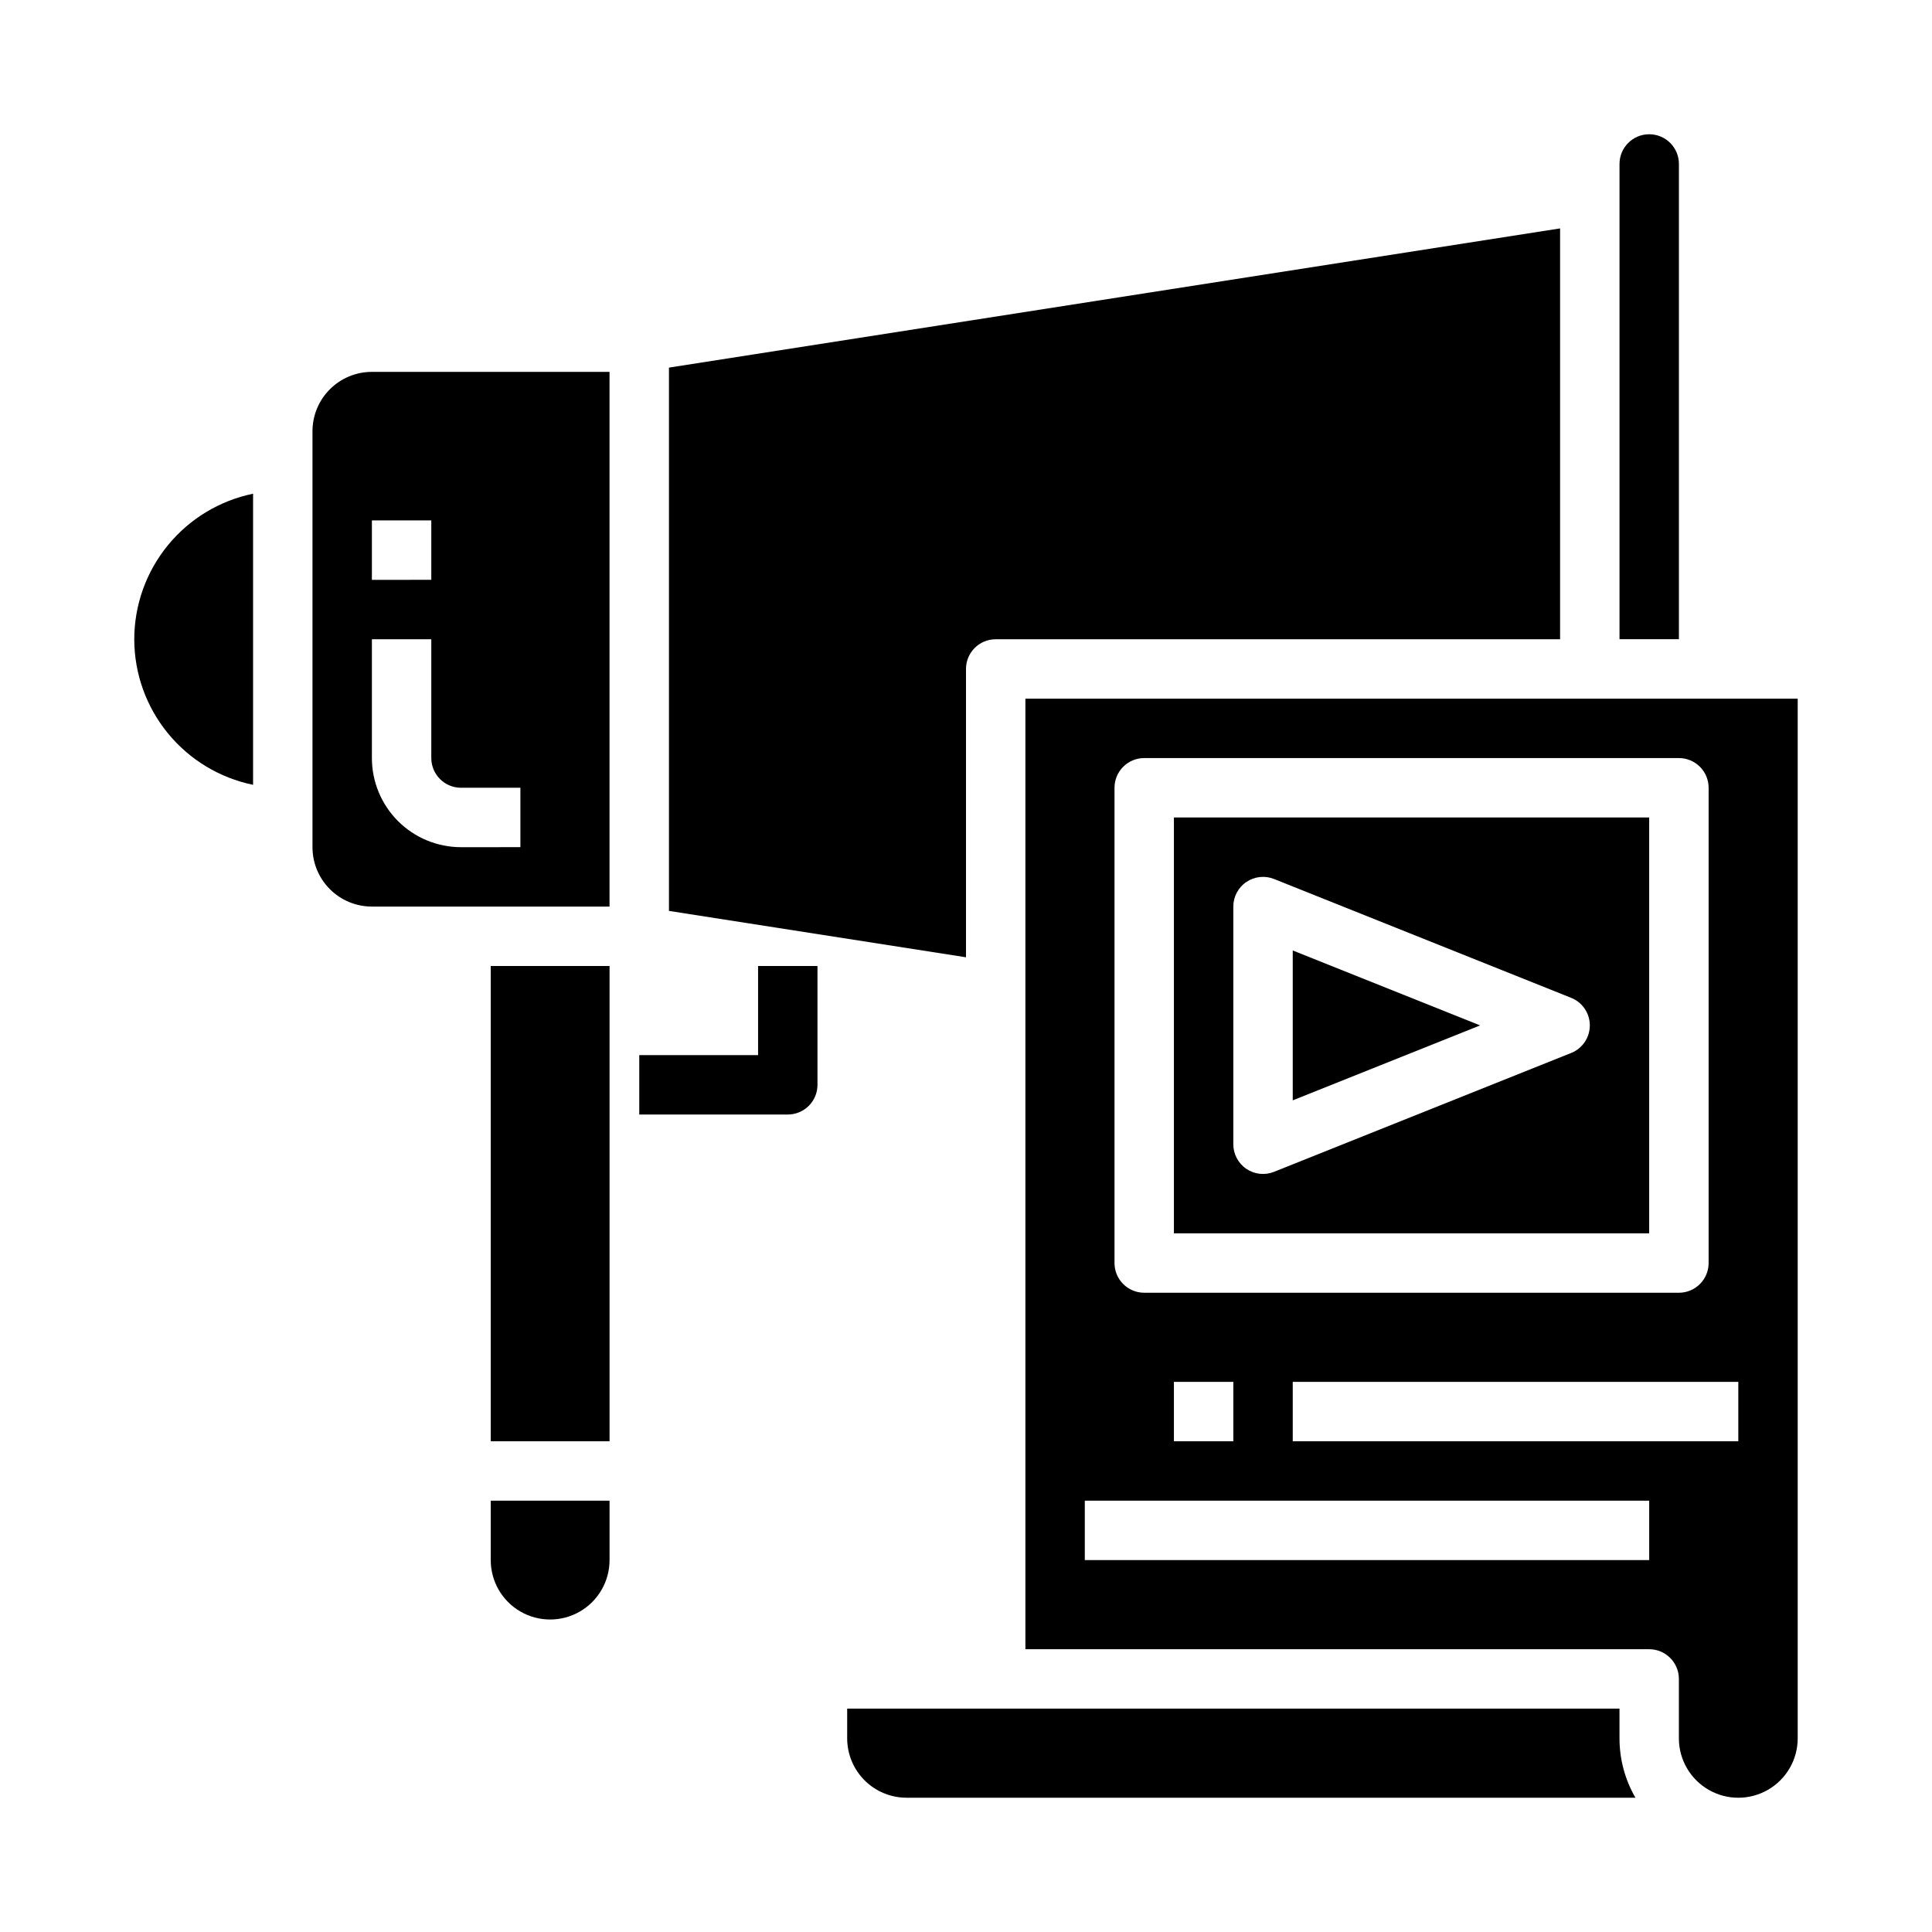 <?xml version="1.0" encoding="UTF-8"?>
<!-- Uploaded to: ICON Repo, www.svgrepo.com, Generator: ICON Repo Mixer Tools -->
<svg fill="#000000" width="800px" height="800px" version="1.1" viewBox="144 144 512 512" xmlns="http://www.w3.org/2000/svg">
 <g>
  <path d="m226.81 258.3v110.21c0 4.176 1.66 8.18 4.613 11.133s6.957 4.609 11.133 4.609h62.977v-141.7h-62.977c-4.176 0-8.18 1.656-11.133 4.609s-4.613 6.957-4.613 11.133zm39.359 94.465h15.742v15.742l-15.738 0.004c-6.266 0-12.273-2.488-16.699-6.918-4.43-4.43-6.918-10.438-6.918-16.699v-31.488h15.742v31.488c0 2.086 0.832 4.09 2.309 5.566 1.477 1.477 3.477 2.305 5.566 2.305zm-7.871-55.105-15.742 0.004v-15.746h15.742z"/>
  <path d="m274.05 400h31.488v125.95h-31.488z"/>
  <path d="m400 321.28c0-4.348 3.523-7.871 7.871-7.871h149.57v-108.88l-236.16 36.891v143.98l78.719 12.289z"/>
  <path d="m573.18 596.8h-204.67v7.871c0 4.176 1.656 8.18 4.609 11.133 2.953 2.953 6.957 4.609 11.133 4.609h193.16c-2.777-4.781-4.234-10.215-4.227-15.742z"/>
  <path d="m274.05 557.44c0 5.625 3 10.824 7.871 13.637 4.871 2.812 10.871 2.812 15.746 0 4.871-2.812 7.871-8.012 7.871-13.637v-15.742h-31.488z"/>
  <path d="m588.93 187.45c0-4.348-3.523-7.871-7.871-7.871-4.348 0-7.871 3.523-7.871 7.871v125.95h15.742z"/>
  <path d="m179.58 313.41c0.012 9.07 3.148 17.859 8.887 24.887 5.734 7.023 13.719 11.859 22.602 13.688v-77.148c-8.883 1.828-16.867 6.664-22.602 13.688-5.738 7.027-8.875 15.816-8.887 24.887z"/>
  <path d="m415.74 329.15v251.91h165.31c2.09 0 4.09 0.828 5.566 2.305 1.477 1.477 2.305 3.481 2.305 5.566v15.746c0 5.625 3.004 10.82 7.875 13.633 4.871 2.812 10.871 2.812 15.742 0 4.871-2.812 7.871-8.008 7.871-13.633v-275.52zm23.617 23.617c0-4.348 3.523-7.871 7.871-7.871h141.7c2.09 0 4.09 0.828 5.566 2.305 1.477 1.477 2.309 3.481 2.309 5.566v125.95c0 2.086-0.832 4.09-2.309 5.566-1.477 1.477-3.477 2.305-5.566 2.305h-141.7c-4.348 0-7.871-3.523-7.871-7.871zm31.488 157.44v15.742h-15.746v-15.742zm110.21 47.23h-149.57v-15.742h149.57zm23.617-31.488h-118.08v-15.742h118.08z"/>
  <path d="m486.59 435.61 49.656-19.863-49.656-19.859z"/>
  <path d="m581.05 360.64h-125.95v110.21h125.95zm-20.688 62.418-78.719 31.488c-2.43 0.973-5.18 0.676-7.344-0.789-2.164-1.465-3.461-3.91-3.457-6.523v-62.977c-0.004-2.613 1.293-5.059 3.457-6.523 2.164-1.465 4.914-1.762 7.344-0.789l78.719 31.488c2.996 1.191 4.957 4.09 4.957 7.312 0 3.223-1.961 6.121-4.957 7.312z"/>
  <path d="m352.77 439.36h-39.359v-15.746h31.488v-23.613h15.742v31.488c0 2.086-0.828 4.09-2.305 5.566-1.477 1.473-3.477 2.305-5.566 2.305z"/>
 </g>
</svg>